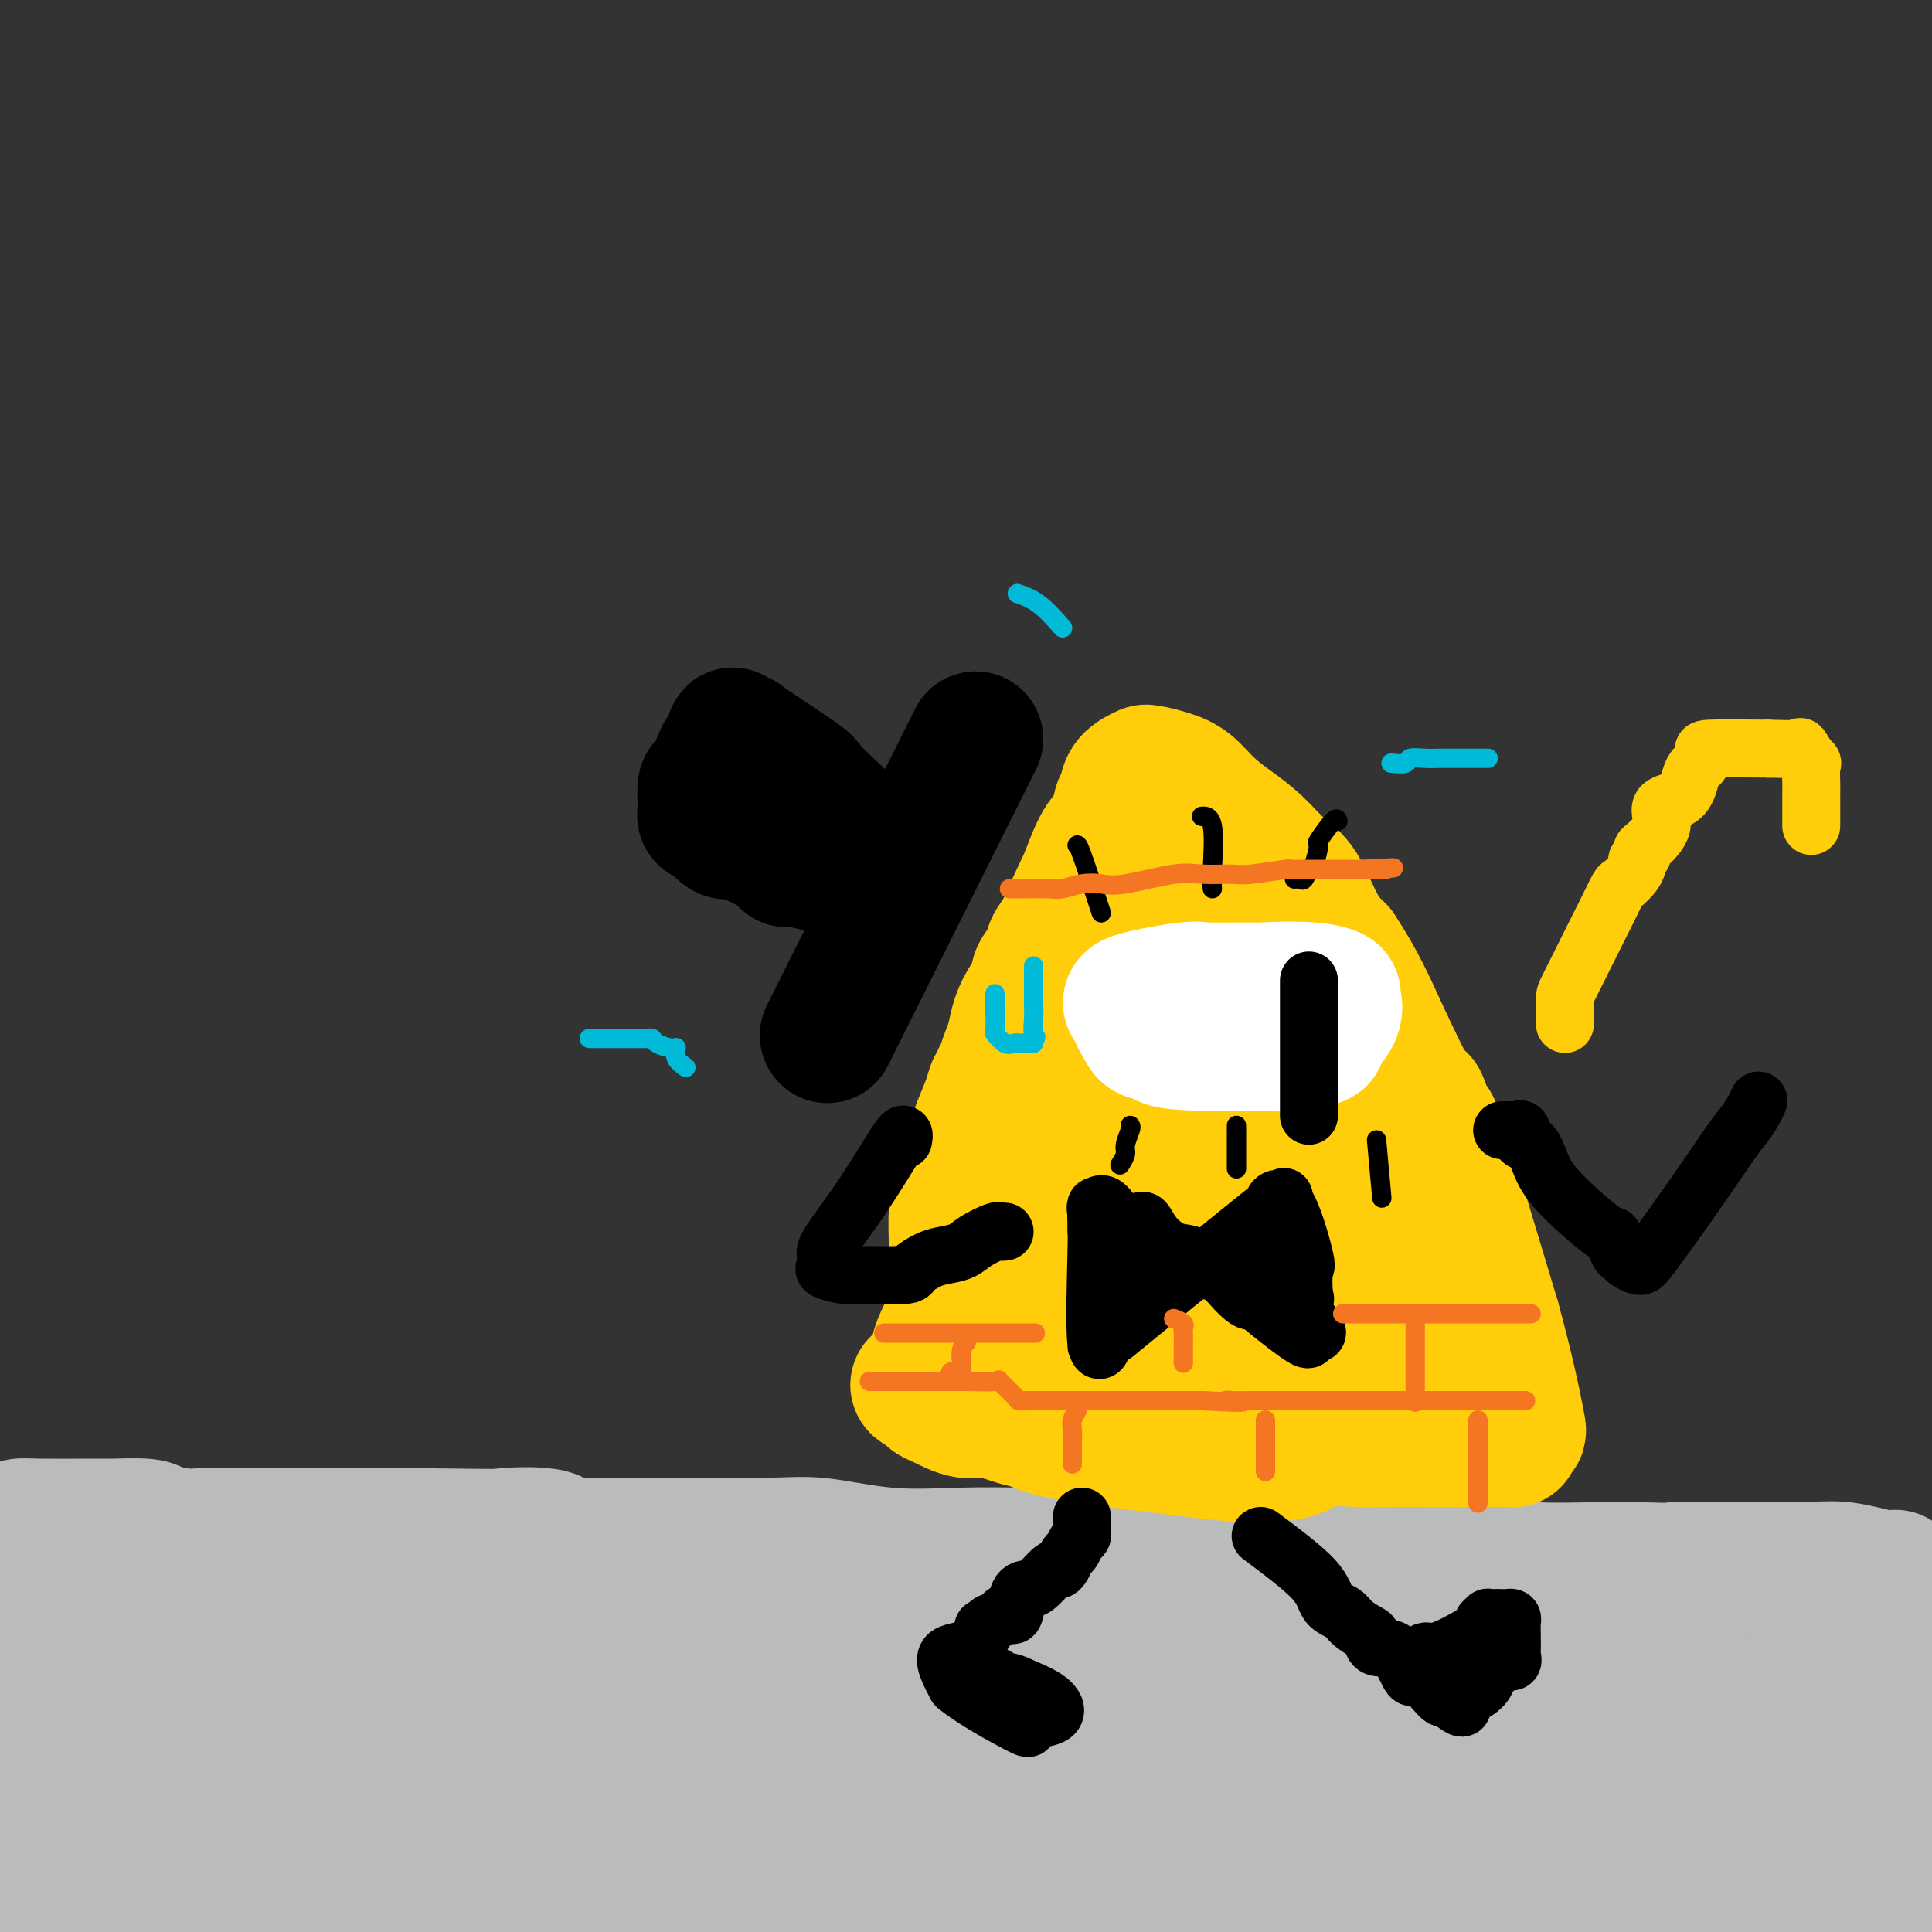 <svg viewBox='0 0 400 400' version='1.1' xmlns='http://www.w3.org/2000/svg' xmlns:xlink='http://www.w3.org/1999/xlink'><rect x="0" y="0" width="400" height="400" fill="#333333" stroke="none"/><g fill='none' stroke='rgb(186,187,187)' stroke-width='28' stroke-linecap='round' stroke-linejoin='round'><path d='M2,317c0.675,-0.423 1.350,-0.845 2,-1c0.650,-0.155 1.276,-0.042 4,0c2.724,0.042 7.548,0.011 10,0c2.452,-0.011 2.534,-0.004 3,0c0.466,0.004 1.315,0.004 2,0c0.685,-0.004 1.205,-0.011 1,0c-0.205,0.011 -1.134,0.042 0,0c1.134,-0.042 4.330,-0.155 6,0c1.670,0.155 1.814,0.577 3,1c1.186,0.423 3.416,0.845 5,1c1.584,0.155 2.524,0.041 3,0c0.476,-0.041 0.489,-0.011 1,0c0.511,0.011 1.519,0.003 4,0c2.481,-0.003 6.433,-0.001 8,0c1.567,0.001 0.749,0.000 3,0c2.251,-0.000 7.573,-0.000 11,0c3.427,0.000 4.961,0.000 7,0c2.039,-0.000 4.583,-0.000 7,0c2.417,0.000 4.709,0.000 7,0'/><path d='M89,318c16.357,0.187 13.750,0.155 15,0c1.250,-0.155 6.359,-0.434 9,0c2.641,0.434 2.816,1.581 4,2c1.184,0.419 3.376,0.110 6,0c2.624,-0.110 5.678,-0.022 6,0c0.322,0.022 -2.089,-0.022 3,0c5.089,0.022 17.676,0.111 25,0c7.324,-0.111 9.383,-0.421 13,0c3.617,0.421 8.790,1.575 14,2c5.210,0.425 10.457,0.121 15,0c4.543,-0.121 8.384,-0.061 12,0c3.616,0.061 7.009,0.121 10,0c2.991,-0.121 5.581,-0.425 10,0c4.419,0.425 10.668,1.578 15,2c4.332,0.422 6.748,0.113 9,0c2.252,-0.113 4.340,-0.030 7,0c2.660,0.030 5.892,0.008 10,0c4.108,-0.008 9.093,-0.002 13,0c3.907,0.002 6.738,0.001 9,0c2.262,-0.001 3.957,-0.001 6,0c2.043,0.001 4.436,0.004 6,0c1.564,-0.004 2.300,-0.015 3,0c0.700,0.015 1.364,0.057 2,0c0.636,-0.057 1.243,-0.211 2,0c0.757,0.211 1.665,0.788 5,1c3.335,0.212 9.096,0.061 13,0c3.904,-0.061 5.952,-0.030 8,0'/><path d='M339,325c39.614,1.074 13.649,0.261 9,0c-4.649,-0.261 12.016,0.032 21,0c8.984,-0.032 10.285,-0.388 13,0c2.715,0.388 6.845,1.518 9,2c2.155,0.482 2.335,0.314 2,0c-0.335,-0.314 -1.186,-0.774 0,0c1.186,0.774 4.409,2.782 -3,5c-7.409,2.218 -25.450,4.646 -37,6c-11.550,1.354 -16.610,1.634 -23,2c-6.390,0.366 -14.112,0.819 -21,1c-6.888,0.181 -12.944,0.091 -19,0'/><path d='M290,341c-12.880,0.464 -13.579,0.125 -29,0c-15.421,-0.125 -45.563,-0.034 -59,0c-13.437,0.034 -10.169,0.011 -12,0c-1.831,-0.011 -8.761,-0.011 -18,0c-9.239,0.011 -20.788,0.031 -32,0c-11.212,-0.031 -22.088,-0.114 -26,0c-3.912,0.114 -0.862,0.425 -18,0c-17.138,-0.425 -54.465,-1.585 -68,-2c-13.535,-0.415 -3.279,-0.086 -5,0c-1.721,0.086 -15.420,-0.070 -21,0c-5.580,0.070 -3.041,0.365 -2,1c1.041,0.635 0.583,1.610 0,2c-0.583,0.390 -1.292,0.195 -2,0'/><path d='M0,349c-2.577,-1.693 -5.153,-3.386 0,0c5.153,3.386 18.036,11.849 20,15c1.964,3.151 -6.990,0.988 8,1c14.990,0.012 53.924,2.199 72,3c18.076,0.801 15.293,0.215 21,0c5.707,-0.215 19.905,-0.057 27,0c7.095,0.057 7.089,0.015 26,0c18.911,-0.015 56.740,-0.004 74,0c17.260,0.004 13.950,0.001 20,0c6.050,-0.001 21.458,-0.000 31,0c9.542,0.000 13.217,0.000 19,0c5.783,-0.000 13.674,-0.000 22,0c8.326,0.000 17.088,0.000 26,0c8.912,-0.000 17.975,-0.000 27,0c9.025,0.000 18.013,0.000 27,0'/><path d='M397,376c-2.466,0.000 -4.932,0.000 0,0c4.932,0.000 17.264,0.000 -16,0c-33.264,0.000 -112.122,0.000 -158,0c-45.878,0.000 -58.776,0.000 -66,0c-7.224,0.000 -8.776,0.000 -16,0c-7.224,0.000 -20.121,0.000 -28,0c-7.879,0.000 -10.741,0.000 -14,0c-3.259,0.000 -6.915,0.000 -11,0c-4.085,0.000 -8.600,0.000 -11,0c-2.400,0.000 -2.685,-0.000 -17,0c-14.315,0.000 -42.662,0.000 -58,0c-15.338,0.000 -17.669,0.000 -20,0'/><path d='M36,387c-2.900,-0.588 -5.800,-1.176 0,0c5.800,1.176 20.301,4.117 32,6c11.699,1.883 20.597,2.706 27,3c6.403,0.294 10.313,0.057 15,0c4.687,-0.057 10.153,0.067 18,0c7.847,-0.067 18.074,-0.326 25,0c6.926,0.326 10.550,1.236 20,2c9.450,0.764 24.725,1.382 40,2'/><path d='M228,398c1.443,-0.094 2.885,-0.188 0,0c-2.885,0.188 -10.099,0.658 -29,0c-18.901,-0.658 -49.489,-2.444 -82,-3c-32.511,-0.556 -66.945,0.120 -82,0c-15.055,-0.120 -10.730,-1.034 -15,-2c-4.270,-0.966 -17.135,-1.983 -30,-3'/><path d='M205,392c-5.898,-0.204 -11.797,-0.409 0,0c11.797,0.409 41.288,1.430 60,2c18.712,0.570 26.644,0.689 34,1c7.356,0.311 14.137,0.815 24,1c9.863,0.185 22.809,0.050 31,0c8.191,-0.050 11.626,-0.014 19,0c7.374,0.014 18.687,0.007 30,0'/><path d='M397,395c-1.304,0.332 -2.609,0.664 0,0c2.609,-0.664 9.131,-2.326 -9,-3c-18.131,-0.674 -60.915,-0.362 -90,-1c-29.085,-0.638 -44.473,-2.225 -55,-3c-10.527,-0.775 -16.195,-0.736 -32,0c-15.805,0.736 -41.746,2.170 -14,0c27.746,-2.170 109.179,-7.942 145,-10c35.821,-2.058 26.029,-0.400 29,0c2.971,0.400 18.706,-0.457 26,-1c7.294,-0.543 6.147,-0.771 5,-1'/><path d='M347,362c2.270,0.258 4.539,0.517 0,0c-4.539,-0.517 -15.887,-1.809 -30,-2c-14.113,-0.191 -30.992,0.718 -14,0c16.992,-0.718 67.855,-3.062 94,-4c26.145,-0.938 27.573,-0.469 29,0'/></g>
<g fill='none' stroke='rgb(255,205,10)' stroke-width='28' stroke-linecap='round' stroke-linejoin='round'><path d='M198,266c-0.000,-0.379 -0.001,-0.758 0,-1c0.001,-0.242 0.002,-0.347 0,-1c-0.002,-0.653 -0.008,-1.855 0,-3c0.008,-1.145 0.030,-2.232 0,-4c-0.030,-1.768 -0.111,-4.218 0,-6c0.111,-1.782 0.415,-2.896 1,-4c0.585,-1.104 1.452,-2.197 2,-4c0.548,-1.803 0.778,-4.314 1,-6c0.222,-1.686 0.437,-2.546 1,-4c0.563,-1.454 1.475,-3.503 2,-5c0.525,-1.497 0.662,-2.441 1,-3c0.338,-0.559 0.878,-0.733 1,-1c0.122,-0.267 -0.174,-0.626 0,-1c0.174,-0.374 0.820,-0.763 1,-1c0.180,-0.237 -0.104,-0.321 0,-1c0.104,-0.679 0.596,-1.954 1,-3c0.404,-1.046 0.719,-1.865 1,-3c0.281,-1.135 0.526,-2.587 1,-4c0.474,-1.413 1.175,-2.788 2,-4c0.825,-1.212 1.775,-2.259 2,-3c0.225,-0.741 -0.274,-1.174 0,-2c0.274,-0.826 1.321,-2.046 2,-3c0.679,-0.954 0.991,-1.641 1,-2c0.009,-0.359 -0.283,-0.388 0,-1c0.283,-0.612 1.142,-1.806 2,-3'/><path d='M220,193c3.626,-8.304 4.191,-9.063 5,-11c0.809,-1.937 1.864,-5.050 3,-7c1.136,-1.950 2.354,-2.737 3,-4c0.646,-1.263 0.719,-3.004 1,-4c0.281,-0.996 0.769,-1.248 1,-2c0.231,-0.752 0.203,-2.003 1,-3c0.797,-0.997 2.418,-1.741 3,-2c0.582,-0.259 0.125,-0.033 0,0c-0.125,0.033 0.083,-0.126 1,0c0.917,0.126 2.544,0.538 4,1c1.456,0.462 2.742,0.974 4,2c1.258,1.026 2.489,2.567 4,4c1.511,1.433 3.303,2.760 5,4c1.697,1.240 3.300,2.393 5,4c1.700,1.607 3.497,3.668 5,5c1.503,1.332 2.712,1.936 4,4c1.288,2.064 2.654,5.590 4,8c1.346,2.410 2.673,3.705 4,5'/><path d='M277,197c4.251,6.379 6.378,11.326 9,17c2.622,5.674 5.738,12.076 7,14c1.262,1.924 0.668,-0.629 1,0c0.332,0.629 1.589,4.438 2,5c0.411,0.562 -0.026,-2.125 2,4c2.026,6.125 6.513,21.063 11,36'/><path d='M309,273c2.819,10.216 4.366,17.757 5,21c0.634,3.243 0.356,2.190 0,2c-0.356,-0.190 -0.790,0.485 -1,1c-0.210,0.515 -0.198,0.870 0,1c0.198,0.130 0.581,0.035 -1,0c-1.581,-0.035 -5.127,-0.011 -8,0c-2.873,0.011 -5.075,0.009 -8,0c-2.925,-0.009 -6.574,-0.027 -9,0c-2.426,0.027 -3.628,0.098 -6,0c-2.372,-0.098 -5.914,-0.364 -8,0c-2.086,0.364 -2.716,1.357 -4,2c-1.284,0.643 -3.220,0.935 -5,1c-1.780,0.065 -3.402,-0.098 -4,0c-0.598,0.098 -0.171,0.457 -5,0c-4.829,-0.457 -14.915,-1.728 -25,-3'/><path d='M230,298c-8.680,-1.074 -13.380,-2.258 -15,-3c-1.620,-0.742 -0.160,-1.043 0,-1c0.160,0.043 -0.980,0.429 -3,0c-2.020,-0.429 -4.920,-1.673 -7,-2c-2.080,-0.327 -3.341,0.263 -5,0c-1.659,-0.263 -3.716,-1.378 -5,-2c-1.284,-0.622 -1.795,-0.749 -2,-1c-0.205,-0.251 -0.102,-0.625 0,-1'/><path d='M193,288c-5.747,-1.797 -1.615,-1.289 0,-2c1.615,-0.711 0.714,-2.640 1,-5c0.286,-2.360 1.760,-5.152 3,-7c1.240,-1.848 2.245,-2.751 3,-4c0.755,-1.249 1.261,-2.842 2,-4c0.739,-1.158 1.710,-1.879 3,-3c1.290,-1.121 2.898,-2.643 4,-4c1.102,-1.357 1.699,-2.551 2,-4c0.301,-1.449 0.308,-3.155 1,-4c0.692,-0.845 2.070,-0.831 3,-2c0.930,-1.169 1.414,-3.520 2,-5c0.586,-1.480 1.275,-2.087 2,-3c0.725,-0.913 1.484,-2.132 3,-4c1.516,-1.868 3.787,-4.384 6,-7c2.213,-2.616 4.368,-5.333 5,-7c0.632,-1.667 -0.257,-2.286 0,-4c0.257,-1.714 1.661,-4.524 3,-7c1.339,-2.476 2.613,-4.619 4,-7c1.387,-2.381 2.887,-4.999 4,-7c1.113,-2.001 1.838,-3.385 2,-4c0.162,-0.615 -0.239,-0.461 0,-1c0.239,-0.539 1.120,-1.769 2,-3'/><path d='M248,190c2.352,-5.197 0.731,-1.690 0,-1c-0.731,0.690 -0.571,-1.438 1,0c1.571,1.438 4.554,6.441 6,10c1.446,3.559 1.355,5.673 2,8c0.645,2.327 2.027,4.867 3,7c0.973,2.133 1.536,3.860 3,8c1.464,4.140 3.828,10.692 5,15c1.172,4.308 1.150,6.370 2,9c0.850,2.630 2.571,5.827 3,8c0.429,2.173 -0.435,3.321 0,5c0.435,1.679 2.169,3.888 3,6c0.831,2.112 0.759,4.125 1,6c0.241,1.875 0.796,3.611 1,5c0.204,1.389 0.057,2.430 0,3c-0.057,0.570 -0.024,0.668 0,1c0.024,0.332 0.041,0.898 0,1c-0.041,0.102 -0.138,-0.260 0,0c0.138,0.260 0.511,1.142 0,2c-0.511,0.858 -1.907,1.693 -3,2c-1.093,0.307 -1.884,0.088 -3,0c-1.116,-0.088 -2.558,-0.044 -4,0'/><path d='M268,285c-2.325,0.312 -3.138,0.094 -4,0c-0.862,-0.094 -1.774,-0.062 -5,0c-3.226,0.062 -8.765,0.155 -13,0c-4.235,-0.155 -7.165,-0.559 -9,-1c-1.835,-0.441 -2.574,-0.918 -3,-1c-0.426,-0.082 -0.539,0.230 -3,0c-2.461,-0.230 -7.269,-1.004 -12,-2c-4.731,-0.996 -9.386,-2.214 -11,-3c-1.614,-0.786 -0.189,-1.141 0,-2c0.189,-0.859 -0.860,-2.221 -1,-4c-0.140,-1.779 0.627,-3.973 3,-7c2.373,-3.027 6.351,-6.886 10,-11c3.649,-4.114 6.968,-8.484 11,-11c4.032,-2.516 8.778,-3.177 11,-4c2.222,-0.823 1.921,-1.806 2,0c0.079,1.806 0.540,6.403 1,11'/><path d='M245,250c1.077,4.422 2.268,9.978 1,14c-1.268,4.022 -4.996,6.510 0,6c4.996,-0.510 18.716,-4.017 24,-10c5.284,-5.983 2.132,-14.443 -2,-20c-4.132,-5.557 -9.242,-8.210 -13,-13c-3.758,-4.790 -6.162,-11.717 -11,-11c-4.838,0.717 -12.110,9.078 -16,15c-3.890,5.922 -4.397,9.406 -5,13c-0.603,3.594 -1.301,7.297 -2,11'/><path d='M221,255c-0.879,5.997 0.425,8.991 1,11c0.575,2.009 0.423,3.035 1,3c0.577,-0.035 1.884,-1.130 1,0c-0.884,1.130 -3.959,4.485 5,1c8.959,-3.485 29.953,-13.809 38,-20c8.047,-6.191 3.146,-8.250 2,-9c-1.146,-0.750 1.461,-0.193 3,1c1.539,1.193 2.010,3.022 3,6c0.990,2.978 2.500,7.105 4,10c1.500,2.895 2.990,4.557 4,6c1.010,1.443 1.538,2.669 2,4c0.462,1.331 0.856,2.769 1,4c0.144,1.231 0.039,2.254 0,3c-0.039,0.746 -0.011,1.213 0,2c0.011,0.787 0.006,1.893 0,3'/><path d='M286,280c0.094,2.054 -0.171,1.190 0,1c0.171,-0.190 0.777,0.295 1,1c0.223,0.705 0.064,1.630 0,2c-0.064,0.370 -0.032,0.185 0,0'/></g>
<g fill='none' stroke='rgb(0,0,0)' stroke-width='28' stroke-linecap='round' stroke-linejoin='round'><path d='M202,153c-11.667,23.333 -23.333,46.667 -28,56c-4.667,9.333 -2.333,4.667 0,0'/><path d='M179,179c-2.333,-0.032 -4.665,-0.063 -6,0c-1.335,0.063 -1.672,0.221 -3,0c-1.328,-0.221 -3.648,-0.822 -5,-1c-1.352,-0.178 -1.737,0.068 -2,0c-0.263,-0.068 -0.403,-0.449 -1,-1c-0.597,-0.551 -1.650,-1.270 -3,-2c-1.350,-0.730 -2.995,-1.470 -4,-2c-1.005,-0.530 -1.368,-0.850 -2,-1c-0.632,-0.150 -1.532,-0.131 -2,0c-0.468,0.131 -0.504,0.372 -1,0c-0.496,-0.372 -1.453,-1.358 -2,-2c-0.547,-0.642 -0.683,-0.940 -1,-1c-0.317,-0.060 -0.815,0.117 -1,0c-0.185,-0.117 -0.057,-0.528 0,-1c0.057,-0.472 0.042,-1.004 0,-2c-0.042,-0.996 -0.111,-2.455 0,-3c0.111,-0.545 0.401,-0.177 1,-1c0.599,-0.823 1.507,-2.837 2,-4c0.493,-1.163 0.569,-1.475 1,-2c0.431,-0.525 1.215,-1.262 2,-2'/><path d='M152,154c1.348,-1.491 1.720,-0.720 1,-1c-0.720,-0.280 -2.530,-1.613 0,0c2.530,1.613 9.399,6.173 12,8c2.601,1.827 0.934,0.923 4,4c3.066,3.077 10.864,10.136 14,13c3.136,2.864 1.610,1.533 1,1c-0.610,-0.533 -0.305,-0.266 0,0'/></g>
<g fill='none' stroke='rgb(0,0,0)' stroke-width='12' stroke-linecap='round' stroke-linejoin='round'><path d='M187,236c0.166,-0.963 0.333,-1.925 -1,0c-1.333,1.925 -4.164,6.739 -7,11c-2.836,4.261 -5.677,7.969 -7,10c-1.323,2.031 -1.129,2.387 -1,3c0.129,0.613 0.193,1.485 0,2c-0.193,0.515 -0.645,0.674 0,1c0.645,0.326 2.385,0.819 4,1c1.615,0.181 3.103,0.048 4,0c0.897,-0.048 1.203,-0.013 2,0c0.797,0.013 2.085,0.004 3,0c0.915,-0.004 1.458,-0.002 2,0'/><path d='M186,264c2.852,0.036 2.481,-0.374 3,-1c0.519,-0.626 1.929,-1.468 3,-2c1.071,-0.532 1.803,-0.756 3,-1c1.197,-0.244 2.860,-0.510 4,-1c1.140,-0.490 1.756,-1.203 3,-2c1.244,-0.797 3.117,-1.678 4,-2c0.883,-0.322 0.776,-0.087 1,0c0.224,0.087 0.778,0.025 1,0c0.222,-0.025 0.111,-0.012 0,0'/><path d='M311,234c0.331,0.004 0.661,0.008 1,0c0.339,-0.008 0.685,-0.030 1,0c0.315,0.030 0.598,0.110 1,0c0.402,-0.110 0.923,-0.411 1,0c0.077,0.411 -0.291,1.534 0,2c0.291,0.466 1.240,0.276 2,1c0.760,0.724 1.331,2.362 2,4c0.669,1.638 1.436,3.275 4,6c2.564,2.725 6.924,6.537 9,8c2.076,1.463 1.869,0.578 2,1c0.131,0.422 0.599,2.152 1,3c0.401,0.848 0.736,0.815 1,1c0.264,0.185 0.456,0.590 1,1c0.544,0.410 1.439,0.825 2,1c0.561,0.175 0.790,0.109 1,0c0.210,-0.109 0.403,-0.260 1,-1c0.597,-0.740 1.599,-2.069 3,-4c1.401,-1.931 3.200,-4.466 5,-7'/><path d='M349,250c3.277,-4.598 6.969,-10.094 9,-13c2.031,-2.906 2.400,-3.222 3,-4c0.600,-0.778 1.431,-2.017 2,-3c0.569,-0.983 0.877,-1.709 1,-2c0.123,-0.291 0.062,-0.145 0,0'/><path d='M224,314c0.000,0.878 0.001,1.755 0,2c-0.001,0.245 -0.003,-0.143 0,0c0.003,0.143 0.012,0.816 0,1c-0.012,0.184 -0.045,-0.120 0,0c0.045,0.120 0.167,0.666 0,1c-0.167,0.334 -0.623,0.458 -1,1c-0.377,0.542 -0.677,1.501 -1,2c-0.323,0.499 -0.671,0.536 -1,1c-0.329,0.464 -0.640,1.354 -1,2c-0.360,0.646 -0.769,1.049 -1,1c-0.231,-0.049 -0.286,-0.548 -1,0c-0.714,0.548 -2.089,2.143 -3,3c-0.911,0.857 -1.357,0.975 -2,1c-0.643,0.025 -1.481,-0.043 -2,1c-0.519,1.043 -0.719,3.197 -1,4c-0.281,0.803 -0.642,0.257 -1,0c-0.358,-0.257 -0.712,-0.223 -1,0c-0.288,0.223 -0.511,0.635 -1,1c-0.489,0.365 -1.245,0.682 -2,1'/><path d='M205,336c-2.451,1.853 -1.080,0.486 -1,1c0.080,0.514 -1.132,2.907 -3,4c-1.868,1.093 -4.391,0.884 -5,2c-0.609,1.116 0.695,3.558 2,6'/><path d='M198,349c3.183,2.724 10.141,6.534 13,8c2.859,1.466 1.618,0.588 1,0c-0.618,-0.588 -0.613,-0.884 0,-1c0.613,-0.116 1.836,-0.050 2,0c0.164,0.050 -0.729,0.086 0,0c0.729,-0.086 3.081,-0.292 4,-1c0.919,-0.708 0.405,-1.916 -1,-3c-1.405,-1.084 -3.703,-2.042 -6,-3'/><path d='M211,349c-1.992,-1.094 -3.472,-0.829 -4,-1c-0.528,-0.171 -0.104,-0.777 -1,-1c-0.896,-0.223 -3.113,-0.064 -4,0c-0.887,0.064 -0.443,0.032 0,0'/><path d='M261,318c4.390,3.286 8.780,6.572 11,9c2.220,2.428 2.269,3.997 3,5c0.731,1.003 2.144,1.440 3,2c0.856,0.560 1.156,1.245 2,2c0.844,0.755 2.233,1.581 3,2c0.767,0.419 0.913,0.430 1,1c0.087,0.570 0.114,1.698 1,2c0.886,0.302 2.630,-0.223 4,1c1.370,1.223 2.367,4.194 3,5c0.633,0.806 0.901,-0.552 2,0c1.099,0.552 3.028,3.015 4,4c0.972,0.985 0.986,0.493 1,0'/><path d='M299,351c6.272,5.081 2.951,1.283 2,0c-0.951,-1.283 0.469,-0.050 2,0c1.531,0.050 3.174,-1.082 4,-2c0.826,-0.918 0.834,-1.623 1,-2c0.166,-0.377 0.489,-0.427 1,-1c0.511,-0.573 1.209,-1.669 2,-2c0.791,-0.331 1.676,0.105 2,0c0.324,-0.105 0.088,-0.750 0,-1c-0.088,-0.250 -0.026,-0.106 0,-1c0.026,-0.894 0.018,-2.828 0,-4c-0.018,-1.172 -0.046,-1.582 0,-2c0.046,-0.418 0.167,-0.844 0,-1c-0.167,-0.156 -0.622,-0.042 -1,0c-0.378,0.042 -0.679,0.012 -1,0c-0.321,-0.012 -0.660,-0.006 -1,0'/><path d='M310,335c-0.940,0.016 -1.791,0.057 -2,0c-0.209,-0.057 0.225,-0.211 0,0c-0.225,0.211 -1.108,0.788 -1,1c0.108,0.212 1.206,0.061 0,1c-1.206,0.939 -4.715,2.970 -7,4c-2.285,1.030 -3.344,1.060 -4,1c-0.656,-0.060 -0.907,-0.208 -1,0c-0.093,0.208 -0.026,0.774 0,1c0.026,0.226 0.013,0.113 0,0'/><path d='M236,253c0.293,-0.251 0.585,-0.502 1,0c0.415,0.502 0.952,1.756 2,3c1.048,1.244 2.607,2.477 4,3c1.393,0.523 2.621,0.337 4,1c1.379,0.663 2.909,2.174 4,3c1.091,0.826 1.742,0.967 2,1c0.258,0.033 0.121,-0.043 1,1c0.879,1.043 2.773,3.203 4,4c1.227,0.797 1.787,0.230 2,0c0.213,-0.230 0.078,-0.124 0,0c-0.078,0.124 -0.098,0.264 2,2c2.098,1.736 6.314,5.067 8,6c1.686,0.933 0.843,-0.534 0,-2'/><path d='M270,275c5.261,2.912 1.413,-0.810 0,-3c-1.413,-2.190 -0.390,-2.850 0,-3c0.390,-0.150 0.148,0.210 0,-1c-0.148,-1.210 -0.202,-3.990 0,-5c0.202,-1.010 0.659,-0.251 0,-3c-0.659,-2.749 -2.434,-9.005 -4,-11c-1.566,-1.995 -2.922,0.271 -2,0c0.922,-0.271 4.120,-3.077 -1,1c-5.120,4.077 -18.560,15.039 -32,26'/><path d='M231,276c-6.033,4.358 -3.617,1.754 -3,2c0.617,0.246 -0.567,3.342 -1,0c-0.433,-3.342 -0.116,-13.123 0,-18c0.116,-4.877 0.031,-4.852 0,-5c-0.031,-0.148 -0.009,-0.471 0,-1c0.009,-0.529 0.004,-1.265 0,-2'/><path d='M227,252c-0.162,-4.178 -0.065,-1.622 0,-1c0.065,0.622 0.100,-0.689 0,-1c-0.100,-0.311 -0.335,0.378 0,0c0.335,-0.378 1.238,-1.822 3,1c1.762,2.822 4.381,9.911 7,17'/><path d='M237,268c1.717,2.072 2.508,-1.249 4,-3c1.492,-1.751 3.684,-1.933 5,-2c1.316,-0.067 1.756,-0.018 2,0c0.244,0.018 0.293,0.005 1,0c0.707,-0.005 2.074,-0.001 3,0c0.926,0.001 1.413,0.000 2,0c0.587,-0.000 1.273,-0.000 2,0c0.727,0.000 1.494,0.000 2,0c0.506,-0.000 0.752,-0.000 1,0c0.248,0.000 0.500,0.000 1,0c0.500,-0.000 1.250,-0.000 2,0'/><path d='M262,263c2.711,0.000 1.489,0.000 1,0c-0.489,0.000 -0.244,0.000 0,0'/></g>
<g fill='none' stroke='rgb(255,255,255)' stroke-width='28' stroke-linecap='round' stroke-linejoin='round'><path d='M253,210c-6.407,2.000 -12.814,4.000 -12,5c0.814,1.000 8.849,1.000 12,1c3.151,-0.000 1.419,0.000 1,0c-0.419,0.000 0.475,0.000 1,0c0.525,0.000 0.680,0.000 2,0c1.320,0.000 3.806,0.000 5,0c1.194,0.000 1.097,0.000 1,0'/><path d='M263,216c3.641,0.159 1.745,0.057 1,0c-0.745,-0.057 -0.339,-0.068 0,0c0.339,0.068 0.610,0.214 2,0c1.390,-0.214 3.901,-0.788 5,-1c1.099,-0.212 0.788,-0.064 1,0c0.212,0.064 0.946,0.042 1,0c0.054,-0.042 -0.573,-0.104 0,-1c0.573,-0.896 2.347,-2.626 3,-4c0.653,-1.374 0.187,-2.393 0,-3c-0.187,-0.607 -0.093,-0.804 0,-1'/><path d='M276,206c-2.629,-1.619 -11.702,-1.165 -15,-1c-3.298,0.165 -0.822,0.043 -1,0c-0.178,-0.043 -3.010,-0.005 -5,0c-1.990,0.005 -3.138,-0.023 -4,0c-0.862,0.023 -1.438,0.097 -2,0c-0.562,-0.097 -1.110,-0.366 -4,0c-2.890,0.366 -8.121,1.365 -10,2c-1.879,0.635 -0.406,0.906 0,1c0.406,0.094 -0.256,0.011 0,1c0.256,0.989 1.429,3.048 2,4c0.571,0.952 0.538,0.795 2,1c1.462,0.205 4.418,0.773 6,1c1.582,0.227 1.791,0.114 2,0'/><path d='M247,215c1.668,0.309 0.839,0.083 1,0c0.161,-0.083 1.313,-0.022 2,0c0.687,0.022 0.911,0.006 1,0c0.089,-0.006 0.045,-0.003 0,0'/></g>
<g fill='none' stroke='rgb(0,0,0)' stroke-width='12' stroke-linecap='round' stroke-linejoin='round'><path d='M271,203c0.000,0.016 0.000,0.032 0,3c0.000,2.968 0.000,8.887 0,12c0.000,3.113 0.000,3.419 0,4c-0.000,0.581 0.000,1.437 0,2c0.000,0.563 0.000,0.834 0,1c0.000,0.166 0.000,0.227 0,1c0.000,0.773 0.000,2.259 0,3c0.000,0.741 0.000,0.738 0,1c0.000,0.262 0.000,0.789 0,1c0.000,0.211 0.000,0.105 0,0'/></g>
<g fill='none' stroke='rgb(0,0,0)' stroke-width='4' stroke-linecap='round' stroke-linejoin='round'><path d='M228,189c-1.578,-4.844 -3.156,-9.689 -4,-12c-0.844,-2.311 -0.956,-2.089 -1,-2c-0.044,0.089 -0.022,0.044 0,0'/><path d='M251,184c-0.060,-0.732 -0.119,-1.464 0,-4c0.119,-2.536 0.417,-6.875 0,-9c-0.417,-2.125 -1.548,-2.036 -2,-2c-0.452,0.036 -0.226,0.018 0,0'/><path d='M268,182c0.334,-0.061 0.668,-0.123 1,0c0.332,0.123 0.660,0.429 1,0c0.340,-0.429 0.690,-1.594 1,-2c0.310,-0.406 0.581,-0.052 1,-1c0.419,-0.948 0.988,-3.196 1,-4c0.012,-0.804 -0.533,-0.164 0,-1c0.533,-0.836 2.143,-3.148 3,-4c0.857,-0.852 0.959,-0.243 1,0c0.041,0.243 0.020,0.122 0,0'/><path d='M234,233c0.121,0.128 0.242,0.255 0,1c-0.242,0.745 -0.848,2.107 -1,3c-0.152,0.893 0.152,1.317 0,2c-0.152,0.683 -0.758,1.624 -1,2c-0.242,0.376 -0.121,0.188 0,0'/><path d='M256,233c0.000,0.560 0.000,1.121 0,2c0.000,0.879 0.000,2.078 0,3c0.000,0.922 0.000,1.567 0,2c0.000,0.433 0.000,0.655 0,1c0.000,0.345 0.000,0.813 0,1c0.000,0.187 0.000,0.094 0,0'/><path d='M285,236c0.417,4.583 0.833,9.167 1,11c0.167,1.833 0.083,0.917 0,0'/></g>
<g fill='none' stroke='rgb(244,118,35)' stroke-width='4' stroke-linecap='round' stroke-linejoin='round'><path d='M209,184c0.474,-0.002 0.948,-0.004 1,0c0.052,0.004 -0.317,0.015 1,0c1.317,-0.015 4.321,-0.054 6,0c1.679,0.054 2.034,0.203 3,0c0.966,-0.203 2.541,-0.758 4,-1c1.459,-0.242 2.800,-0.170 4,0c1.200,0.170 2.259,0.439 5,0c2.741,-0.439 7.162,-1.585 10,-2c2.838,-0.415 4.091,-0.097 6,0c1.909,0.097 4.475,-0.027 6,0c1.525,0.027 2.010,0.203 4,0c1.990,-0.203 5.487,-0.787 7,-1c1.513,-0.213 1.043,-0.057 1,0c-0.043,0.057 0.342,0.015 2,0c1.658,-0.015 4.591,-0.004 6,0c1.409,0.004 1.295,0.001 2,0c0.705,-0.001 2.228,-0.000 3,0c0.772,0.000 0.792,0.000 1,0c0.208,-0.000 0.604,-0.000 1,0'/><path d='M282,180c11.718,-0.619 4.512,-0.166 2,0c-2.512,0.166 -0.330,0.045 1,0c1.330,-0.045 1.809,-0.013 2,0c0.191,0.013 0.096,0.006 0,0'/><path d='M183,276c0.571,0.000 1.142,0.000 1,0c-0.142,0.000 -0.998,0.000 0,0c0.998,0.000 3.851,0.000 5,0c1.149,0.000 0.596,0.000 1,0c0.404,0.000 1.767,0.000 3,0c1.233,0.000 2.337,0.000 3,0c0.663,-0.000 0.886,0.000 1,0c0.114,0.000 0.119,0.000 0,0c-0.119,0.000 -0.361,0.000 1,0c1.361,0.000 4.327,0.000 6,0c1.673,0.000 2.053,0.000 2,0c-0.053,0.000 -0.539,0.000 0,0c0.539,0.000 2.103,0.000 3,0c0.897,0.000 1.126,-0.000 2,0c0.874,0.000 2.393,0.000 3,0c0.607,0.000 0.304,0.000 0,0'/><path d='M278,272c0.190,0.000 0.380,0.000 1,0c0.620,0.000 1.669,0.000 4,0c2.331,0.000 5.943,-0.000 9,0c3.057,0.000 5.557,0.000 7,0c1.443,0.000 1.829,0.000 3,0c1.171,0.000 3.129,0.000 4,0c0.871,0.000 0.657,0.000 1,0c0.343,0.000 1.243,0.000 2,0c0.757,0.000 1.369,0.000 2,0c0.631,0.000 1.280,0.000 2,0c0.720,0.000 1.513,0.000 2,0c0.487,-0.000 0.670,0.000 1,0c0.330,0.000 0.809,0.000 1,0c0.191,0.000 0.096,0.000 0,0'/><path d='M293,274c0.000,0.392 0.000,0.784 0,1c0.000,0.216 0.000,0.255 0,1c0.000,0.745 -0.000,2.197 0,3c0.000,0.803 0.000,0.958 0,2c0.000,1.042 0.000,2.973 0,4c0.000,1.027 -0.000,1.152 0,2c0.000,0.848 0.000,2.421 0,3c0.000,0.579 0.000,0.166 0,0c0.000,-0.166 0.000,-0.083 0,0'/><path d='M243,273c0.845,0.322 1.691,0.644 2,1c0.309,0.356 0.083,0.747 0,1c-0.083,0.253 -0.022,0.367 0,1c0.022,0.633 0.006,1.786 0,3c-0.006,1.214 -0.002,2.490 0,3c0.002,0.510 0.001,0.255 0,0'/><path d='M200,277c0.129,0.320 0.259,0.639 0,1c-0.259,0.361 -0.906,0.762 -1,2c-0.094,1.238 0.367,3.311 0,4c-0.367,0.689 -1.560,-0.007 -2,0c-0.440,0.007 -0.126,0.716 0,1c0.126,0.284 0.063,0.142 0,0'/><path d='M180,286c0.849,0.000 1.698,0.000 3,0c1.302,-0.000 3.056,-0.000 5,0c1.944,0.000 4.080,0.000 5,0c0.920,-0.000 0.626,-0.000 1,0c0.374,0.000 1.415,0.001 2,0c0.585,-0.001 0.714,-0.003 1,0c0.286,0.003 0.728,0.011 1,0c0.272,-0.011 0.372,-0.041 2,0c1.628,0.041 4.783,0.155 6,0c1.217,-0.155 0.497,-0.577 1,0c0.503,0.577 2.228,2.155 3,3c0.772,0.845 0.590,0.959 1,1c0.410,0.041 1.414,0.011 2,0c0.586,-0.011 0.756,-0.003 2,0c1.244,0.003 3.563,0.001 6,0c2.437,-0.001 4.993,-0.000 6,0c1.007,0.000 0.465,0.000 1,0c0.535,-0.000 2.145,-0.000 3,0c0.855,0.000 0.954,0.000 2,0c1.046,-0.000 3.040,-0.000 4,0c0.960,0.000 0.887,0.000 1,0c0.113,-0.000 0.411,-0.000 1,0c0.589,0.000 1.470,0.000 2,0c0.530,-0.000 0.711,-0.000 1,0c0.289,0.000 0.686,0.000 1,0c0.314,-0.000 0.546,-0.000 1,0c0.454,0.000 1.130,0.000 2,0c0.870,-0.000 1.935,-0.000 3,0'/><path d='M249,290c12.084,0.619 7.795,0.166 6,0c-1.795,-0.166 -1.095,-0.044 0,0c1.095,0.044 2.584,0.012 4,0c1.416,-0.012 2.758,-0.003 4,0c1.242,0.003 2.385,0.001 3,0c0.615,-0.001 0.701,-0.000 2,0c1.299,0.000 3.811,0.000 4,0c0.189,-0.000 -1.946,-0.000 4,0c5.946,0.000 19.973,0.000 34,0'/><path d='M310,290c10.000,0.000 4.500,0.000 3,0c-1.500,0.000 1.000,0.000 2,0c1.000,0.000 0.500,0.000 0,0'/><path d='M262,294c0.000,1.022 0.000,2.044 0,4c0.000,1.956 0.000,4.844 0,6c0.000,1.156 0.000,0.578 0,0'/><path d='M223,291c0.113,0.240 0.226,0.481 0,1c-0.226,0.519 -0.793,1.318 -1,2c-0.207,0.682 -0.056,1.247 0,2c0.056,0.753 0.015,1.693 0,2c-0.015,0.307 -0.004,-0.019 0,0c0.004,0.019 0.001,0.383 0,1c-0.001,0.617 -0.000,1.486 0,2c0.000,0.514 0.000,0.674 0,1c-0.000,0.326 -0.000,0.819 0,1c0.000,0.181 0.000,0.052 0,0c-0.000,-0.052 -0.000,-0.026 0,0'/><path d='M306,294c0.000,0.900 0.000,1.799 0,3c0.000,1.201 0.000,2.703 0,4c0.000,1.297 0.000,2.389 0,3c-0.000,0.611 0.000,0.740 0,1c0.000,0.260 0.000,0.652 0,1c0.000,0.348 0.000,0.654 0,1c0.000,0.346 0.000,0.732 0,1c0.000,0.268 0.000,0.418 0,1c0.000,0.582 -0.000,1.595 0,2c0.000,0.405 0.000,0.203 0,0'/></g>
<g fill='none' stroke='rgb(0,186,216)' stroke-width='4' stroke-linecap='round' stroke-linejoin='round'><path d='M142,221c-0.853,-0.613 -1.706,-1.226 -2,-2c-0.294,-0.774 -0.029,-1.710 0,-2c0.029,-0.290 -0.177,0.066 -1,0c-0.823,-0.066 -2.264,-0.554 -3,-1c-0.736,-0.446 -0.767,-0.852 -1,-1c-0.233,-0.148 -0.667,-0.040 -1,0c-0.333,0.040 -0.565,0.011 -1,0c-0.435,-0.011 -1.072,-0.003 -2,0c-0.928,0.003 -2.147,0.001 -3,0c-0.853,-0.001 -1.339,-0.000 -2,0c-0.661,0.000 -1.497,0.000 -2,0c-0.503,-0.000 -0.674,-0.000 -1,0c-0.326,0.000 -0.807,0.000 -1,0c-0.193,-0.000 -0.096,-0.000 0,0'/><path d='M220,130c-1.667,-1.889 -3.333,-3.778 -5,-5c-1.667,-1.222 -3.333,-1.778 -4,-2c-0.667,-0.222 -0.333,-0.111 0,0'/><path d='M288,158c1.223,0.113 2.446,0.226 3,0c0.554,-0.226 0.438,-0.793 1,-1c0.562,-0.207 1.801,-0.056 3,0c1.199,0.056 2.359,0.015 3,0c0.641,-0.015 0.764,-0.004 1,0c0.236,0.004 0.585,0.001 1,0c0.415,-0.001 0.896,-0.000 2,0c1.104,0.000 2.832,0.000 4,0c1.168,-0.000 1.776,-0.000 2,0c0.224,0.000 0.064,0.000 0,0c-0.064,-0.000 -0.032,-0.000 0,0'/><path d='M206,206c-0.001,-0.228 -0.002,-0.455 0,0c0.002,0.455 0.006,1.594 0,2c-0.006,0.406 -0.023,0.081 0,1c0.023,0.919 0.087,3.083 0,4c-0.087,0.917 -0.326,0.585 0,1c0.326,0.415 1.218,1.575 2,2c0.782,0.425 1.453,0.115 2,0c0.547,-0.115 0.970,-0.033 1,0c0.030,0.033 -0.332,0.019 0,0c0.332,-0.019 1.359,-0.044 2,0c0.641,0.044 0.898,0.155 1,0c0.102,-0.155 0.051,-0.578 0,-1'/><path d='M214,215c0.928,-0.240 0.249,-0.341 0,-1c-0.249,-0.659 -0.067,-1.877 0,-3c0.067,-1.123 0.018,-2.150 0,-3c-0.018,-0.850 -0.005,-1.523 0,-2c0.005,-0.477 0.001,-0.758 0,-1c-0.001,-0.242 -0.000,-0.443 0,-1c0.000,-0.557 0.000,-1.469 0,-2c-0.000,-0.531 -0.000,-0.681 0,-1c0.000,-0.319 0.000,-0.805 0,-1c-0.000,-0.195 -0.000,-0.097 0,0'/></g>
<g fill='none' stroke='rgb(255,205,10)' stroke-width='12' stroke-linecap='round' stroke-linejoin='round'><path d='M324,212c-0.000,-0.535 -0.001,-1.070 0,-1c0.001,0.070 0.002,0.746 0,0c-0.002,-0.746 -0.009,-2.915 0,-4c0.009,-1.085 0.034,-1.086 1,-3c0.966,-1.914 2.874,-5.741 4,-8c1.126,-2.259 1.471,-2.951 2,-4c0.529,-1.049 1.242,-2.456 2,-4c0.758,-1.544 1.561,-3.226 2,-4c0.439,-0.774 0.514,-0.641 1,-1c0.486,-0.359 1.384,-1.210 2,-2c0.616,-0.790 0.950,-1.519 1,-2c0.050,-0.481 -0.185,-0.715 0,-1c0.185,-0.285 0.788,-0.623 1,-1c0.212,-0.377 0.032,-0.795 0,-1c-0.032,-0.205 0.086,-0.198 1,-1c0.914,-0.802 2.626,-2.414 3,-4c0.374,-1.586 -0.589,-3.147 0,-4c0.589,-0.853 2.731,-0.997 4,-2c1.269,-1.003 1.666,-2.864 2,-4c0.334,-1.136 0.606,-1.548 1,-2c0.394,-0.452 0.909,-0.944 1,-1c0.091,-0.056 -0.244,0.325 0,0c0.244,-0.325 1.066,-1.357 1,-2c-0.066,-0.643 -1.019,-0.898 1,-1c2.019,-0.102 7.009,-0.051 12,0'/><path d='M366,155c3.187,0.053 5.155,0.185 6,0c0.845,-0.185 0.566,-0.688 1,0c0.434,0.688 1.580,2.565 2,3c0.420,0.435 0.112,-0.572 0,0c-0.112,0.572 -0.030,2.724 0,4c0.030,1.276 0.008,1.676 0,2c-0.008,0.324 -0.002,0.571 0,1c0.002,0.429 0.001,1.038 0,2c-0.001,0.962 -0.000,2.275 0,3c0.000,0.725 0.000,0.863 0,1'/></g>
</svg>